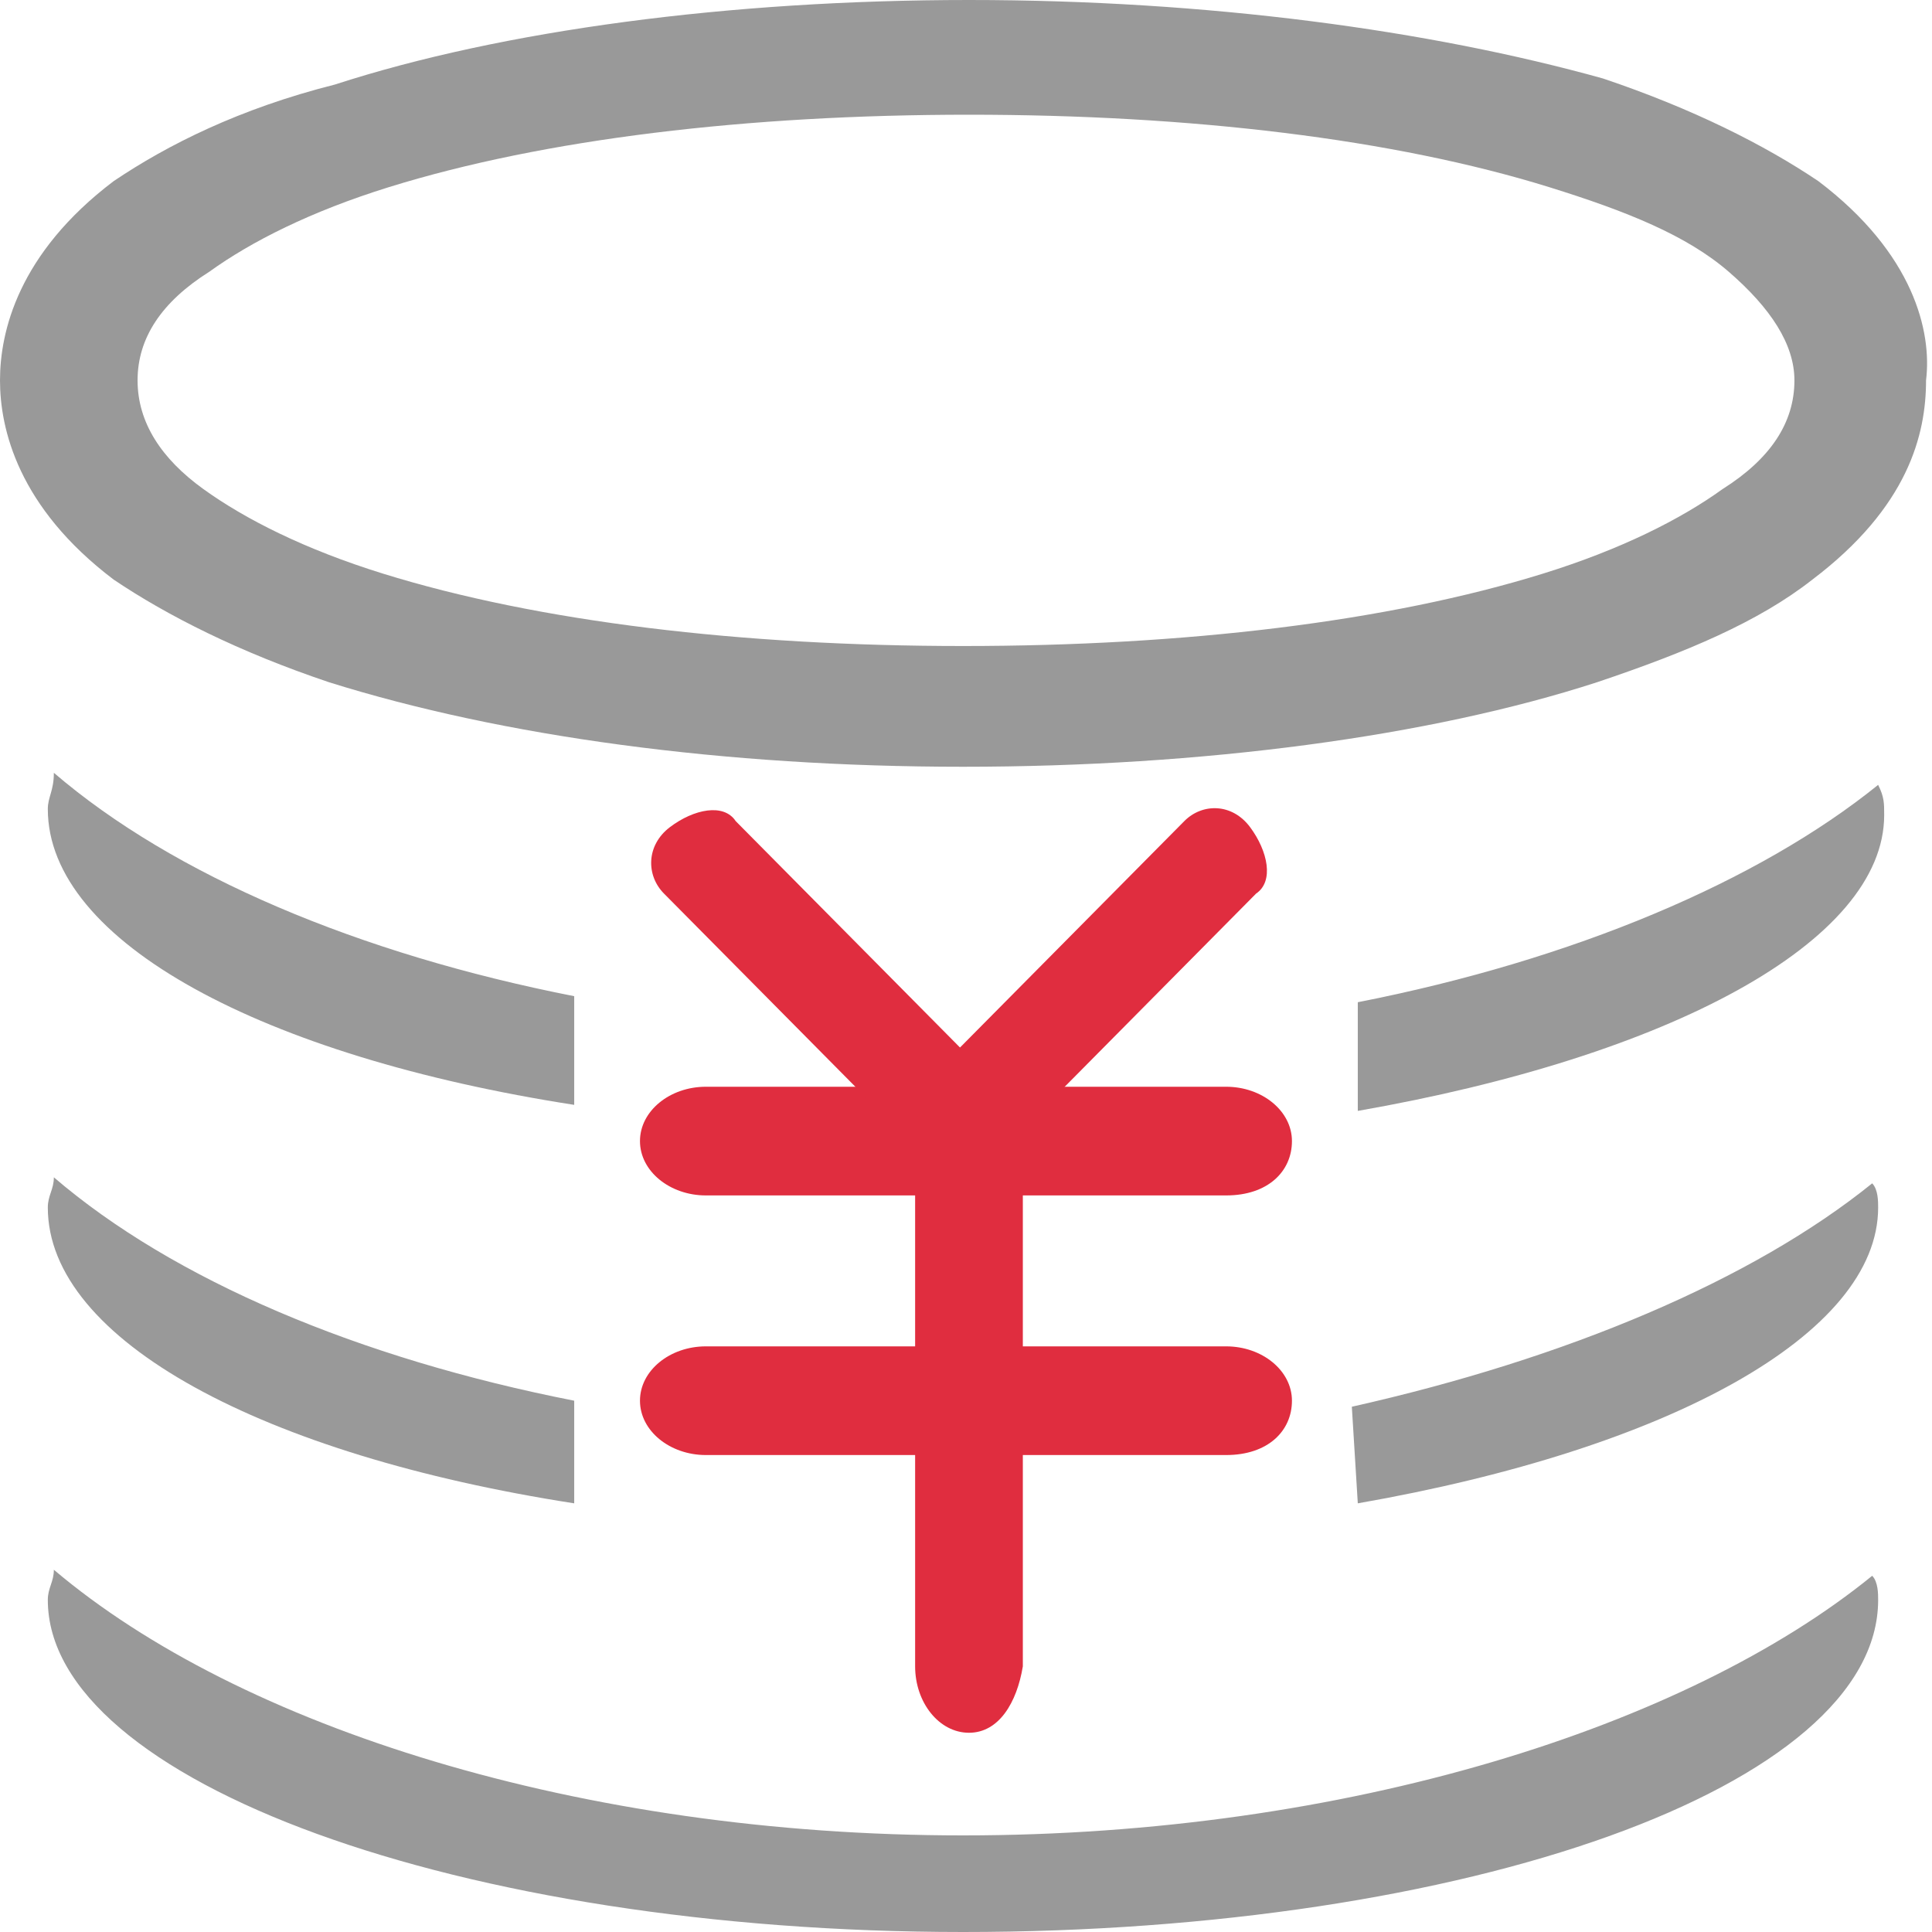 <svg width="24" height="24" viewBox="0 0 24 24" fill="none" xmlns="http://www.w3.org/2000/svg">
<g clip-path="url(#clip0_718_253)">
<path d="M22.588 2.25C21.919 1.8 21.028 1.35 19.913 0.975C17.759 0.375 15.009 0 12.037 0C9.065 0 6.241 0.375 4.161 1.05C2.972 1.35 2.08 1.8 1.412 2.25C0.223 3.15 0 4.125 0 4.725C0 5.325 0.223 6.3 1.412 7.2C2.08 7.65 2.972 8.1 4.087 8.475C6.241 9.15 8.991 9.525 11.963 9.525C14.935 9.525 17.759 9.15 19.839 8.475C20.954 8.1 21.845 7.725 22.514 7.2C23.703 6.3 23.926 5.4 23.926 4.725C24 4.125 23.777 3.15 22.588 2.25ZM21.399 6.075C20.879 6.45 20.136 6.825 19.17 7.125C17.238 7.725 14.712 8.025 11.963 8.025C9.214 8.025 6.687 7.725 4.755 7.125C3.789 6.825 3.046 6.45 2.526 6.075C2.006 5.7 1.709 5.25 1.709 4.725C1.709 4.2 2.006 3.75 2.601 3.375C3.121 3 3.864 2.625 4.83 2.325C6.762 1.725 9.288 1.425 12.037 1.425C14.786 1.425 17.313 1.725 19.245 2.325C20.21 2.625 20.954 2.925 21.474 3.375C21.994 3.825 22.291 4.275 22.291 4.725C22.291 5.25 21.994 5.7 21.399 6.075Z" fill="#999999"/>
<path d="M15.232 14.85H8.768C8.322 14.85 7.95 14.55 7.95 14.175C7.95 13.8 8.322 13.5 8.768 13.5H15.232C15.678 13.5 16.049 13.8 16.049 14.175C16.049 14.55 15.752 14.85 15.232 14.85Z" fill="#E02D3F"/>
<path d="M15.232 18.075H8.768C8.322 18.075 7.95 17.775 7.95 17.4C7.95 17.025 8.322 16.725 8.768 16.725H15.232C15.678 16.725 16.049 17.025 16.049 17.4C16.049 17.775 15.752 18.075 15.232 18.075Z" fill="#E02D3F"/>
<path d="M11.443 14.325L8.248 11.1C8.025 10.875 8.025 10.5 8.322 10.275C8.619 10.05 8.991 9.975 9.139 10.2L12.334 13.425C12.557 13.65 12.557 14.025 12.26 14.25C11.963 14.475 11.666 14.55 11.443 14.325Z" fill="#E02D3F"/>
<path d="M14.712 10.2C14.935 9.975 15.306 9.975 15.529 10.275C15.752 10.575 15.827 10.95 15.604 11.1L12.409 14.325C12.186 14.55 11.814 14.55 11.591 14.25C11.368 13.95 11.294 13.575 11.517 13.425L14.712 10.2Z" fill="#E02D3F"/>
<path d="M12.037 21.525C11.666 21.525 11.368 21.15 11.368 20.7V14.175C11.368 13.725 11.666 13.35 12.037 13.35C12.409 13.35 12.706 13.725 12.706 14.175V20.7C12.632 21.15 12.409 21.525 12.037 21.525Z" fill="#E02D3F"/>
<path d="M0.669 19.5C0.669 19.65 0.594 19.725 0.594 19.875C0.594 22.125 5.721 24 11.963 24C18.204 24 23.331 22.2 23.331 19.875C23.331 19.8 23.331 19.65 23.257 19.575C20.954 21.45 16.718 22.8 11.963 22.8C7.207 22.8 2.972 21.45 0.669 19.5ZM16.867 18.675C20.731 18 23.331 16.575 23.331 15C23.331 14.925 23.331 14.775 23.257 14.7C21.771 15.9 19.468 16.875 16.793 17.475L16.867 18.675ZM0.594 15C0.594 16.65 3.269 18.075 7.133 18.675V17.4C4.458 16.875 2.155 15.9 0.669 14.625C0.669 14.775 0.594 14.85 0.594 15ZM16.867 13.8C20.731 13.125 23.406 11.7 23.406 10.125C23.406 9.975 23.406 9.9 23.331 9.75C21.845 10.95 19.542 11.925 16.867 12.45V13.8ZM0.594 10.05C0.594 11.7 3.269 13.125 7.133 13.725V12.375C4.458 11.85 2.155 10.875 0.669 9.6C0.669 9.825 0.594 9.9 0.594 10.05Z" fill="#999999"/>
</g>
<defs>
<clipPath id="clip0_718_253">
<rect width="24" height="24" fill="white"/>
</clipPath>
</defs>
</svg>
